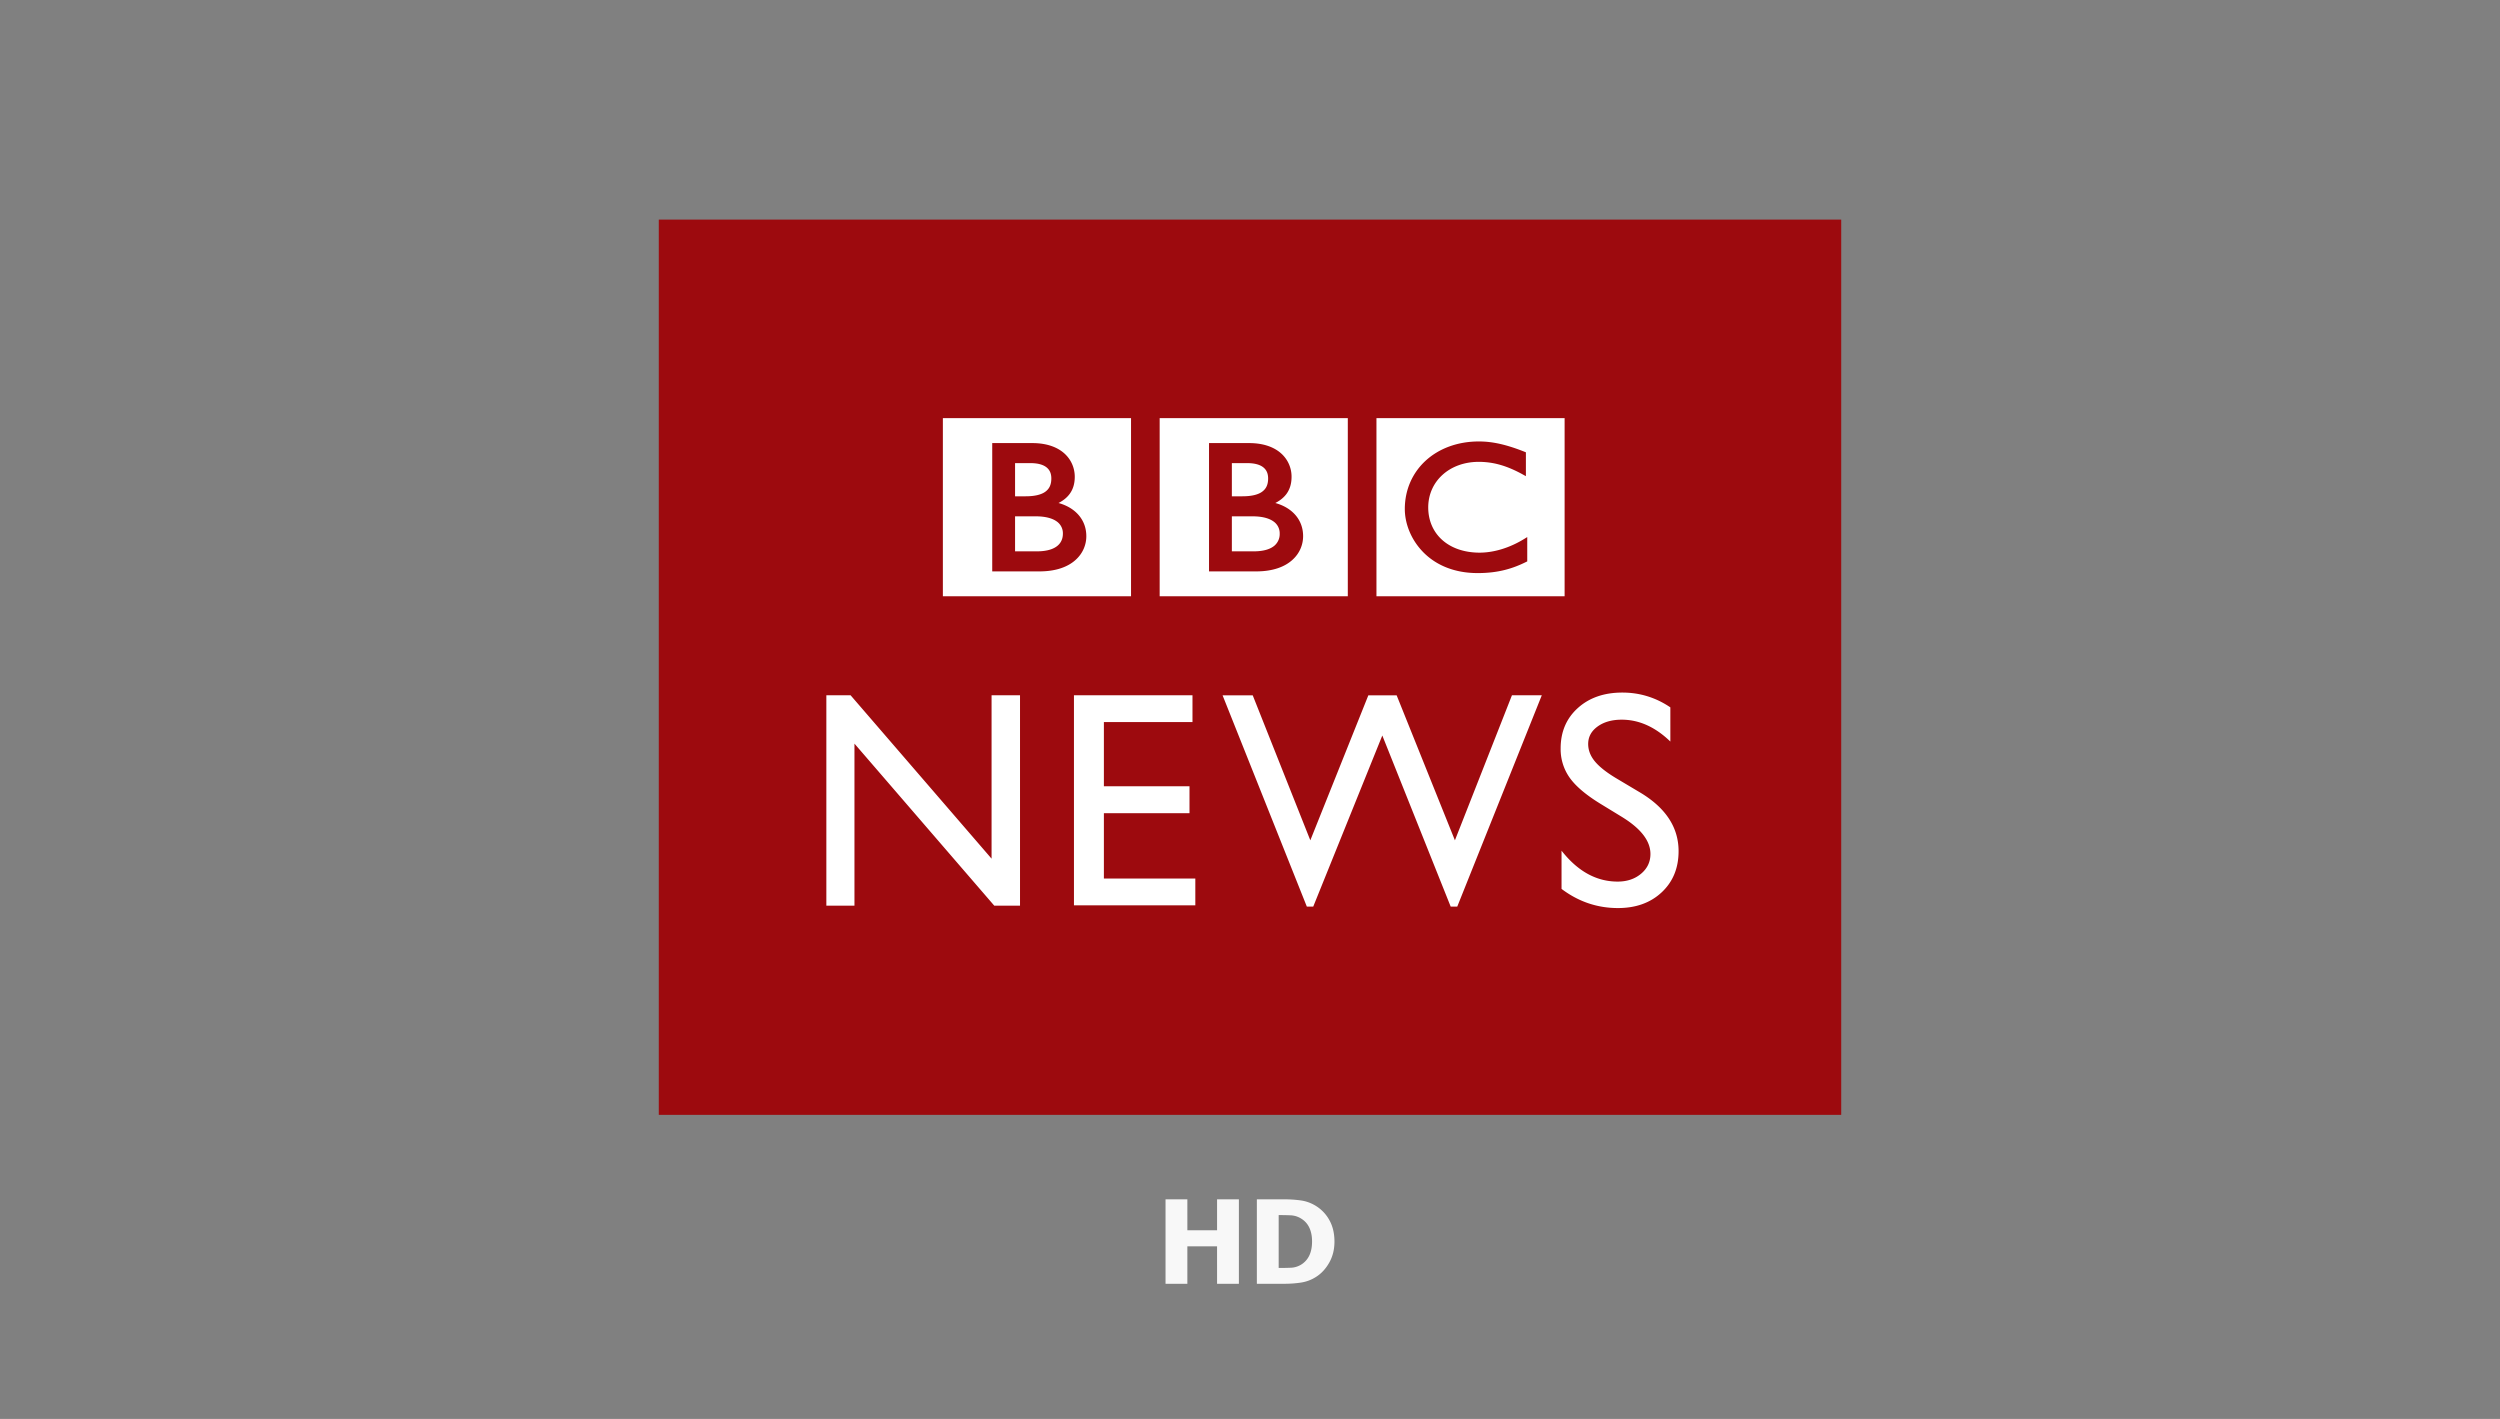 <svg xmlns="http://www.w3.org/2000/svg" width="148" height="84"><rect width="100%" height="100%" fill="#808080" stroke="none"/><g fill="none" fill-rule="evenodd"><path fill="#9d0a0e" d="M39 13h70v53H39z"/><g fill="#fff" fill-rule="nonzero"><path d="M75.758 31.592a.9.9 0 0 1-.3.701c-.223.197-.609.347-1.247.347h-1.285v-2.073h1.228c.572 0 .978.117 1.233.3a.85.85 0 0 1 .371.725M74.717 29.11c.24-.173.355-.418.356-.786 0-.253-.072-.47-.253-.63-.181-.162-.489-.277-.985-.277h-.909v1.964h.624c.54 0 .927-.096 1.167-.27"/><path d="M77.144 31.745c.003-.959-.63-1.687-1.646-1.967.274-.14.49-.313.65-.523.211-.281.313-.626.312-1.029a1.839 1.839 0 0 0-.607-1.375c-.415-.376-1.045-.62-1.905-.62h-2.374v7.596h2.787c.994 0 1.692-.271 2.14-.673.45-.4.643-.925.643-1.41M79.79 35.3H68.652V24.752H79.79zM61.883 29.11c.239-.173.355-.418.356-.786 0-.253-.072-.47-.253-.63-.182-.162-.489-.277-.986-.277h-.908v1.964h.624c.54 0 .926-.096 1.167-.27M62.553 30.866c-.254-.182-.661-.299-1.233-.299h-1.228v2.073h1.285c.638 0 1.023-.15 1.246-.347.223-.196.3-.45.3-.7a.85.85 0 0 0-.37-.727"/><path d="M64.31 31.745c.003-.959-.632-1.687-1.645-1.967.273-.14.49-.313.648-.523.213-.281.313-.626.313-1.029 0-.494-.193-.997-.607-1.375-.415-.376-1.045-.62-1.904-.62H58.74v7.596h2.786c.995 0 1.692-.271 2.141-.673.45-.4.644-.925.643-1.41m2.647 3.555H55.818V24.752h11.139zM90.413 31.794l-.179.11c-.862.53-1.8.814-2.653.813-1.824-.007-3.025-1.095-3.03-2.677.002-1.549 1.257-2.695 2.984-2.699.88 0 1.677.23 2.624.752l.174.096v-1.413l-.075-.03c-1.068-.424-1.895-.613-2.711-.612-1.263 0-2.359.419-3.14 1.13-.78.713-1.243 1.718-1.242 2.873 0 .805.33 1.747 1.036 2.495.704.749 1.79 1.294 3.277 1.294h.006c1.234 0 2.09-.277 2.863-.66l.066-.033zm2.212 3.505H81.486V24.752h11.139zM58.701 41.161h1.684v12.454H58.86l-8.276-9.592v9.592H48.92V41.16h1.435l8.346 9.673zM63.578 41.161h7.017v1.586H65.35v3.798h5.068v1.596H65.35v3.87h5.413v1.586h-7.185zM89.507 41.161h1.767L86.27 53.67h-.39l-4.047-10.128-4.089 10.128h-.38l-4.988-12.508h1.785l3.41 8.585 3.435-8.585h1.675l3.45 8.585zM96.076 48.397l-1.347-.823c-.845-.52-1.446-1.03-1.803-1.532a2.917 2.917 0 0 1-.536-1.734c0-.981.338-1.777 1.015-2.39.676-.611 1.555-.918 2.636-.918 1.033 0 1.981.292 2.844.876V43.9c-.892-.863-1.852-1.295-2.88-1.295-.579 0-1.055.135-1.427.404-.372.27-.558.614-.558 1.035 0 .372.137.722.411 1.047.275.326.715.668 1.323 1.026l1.353.806c1.51.908 2.265 2.063 2.265 3.465 0 .999-.332 1.81-.997 2.434-.665.624-1.528.935-2.592.935-1.222 0-2.335-.377-3.34-1.134V50.36c.957 1.22 2.064 1.83 3.323 1.83.555 0 1.017-.156 1.387-.467.369-.31.553-.7.553-1.168 0-.758-.543-1.477-1.63-2.157"/></g><path fill="#f8f8f8" fill-rule="nonzero" d="M70.292 76v-2.216h1.758V76h1.292v-5H72.05v1.83h-1.758V71H69v5zm5.724 0c.354 0 .689-.024 1.003-.072.314-.048.605-.156.872-.324.32-.197.585-.48.795-.848S79 73.97 79 73.505c0-.484-.098-.904-.294-1.26a2.267 2.267 0 0 0-.801-.852c-.276-.172-.572-.281-.888-.326S76.363 71 76.002 71h-1.596v5zm-.294-.937h-.024v-3.13h.024c.267 0 .497.005.69.014.191.009.375.06.55.154.242.132.42.315.537.55.116.233.175.515.175.844s-.056.608-.166.836a1.26 1.26 0 0 1-1.052.717c-.2.01-.444.015-.734.015z"/></g></svg>